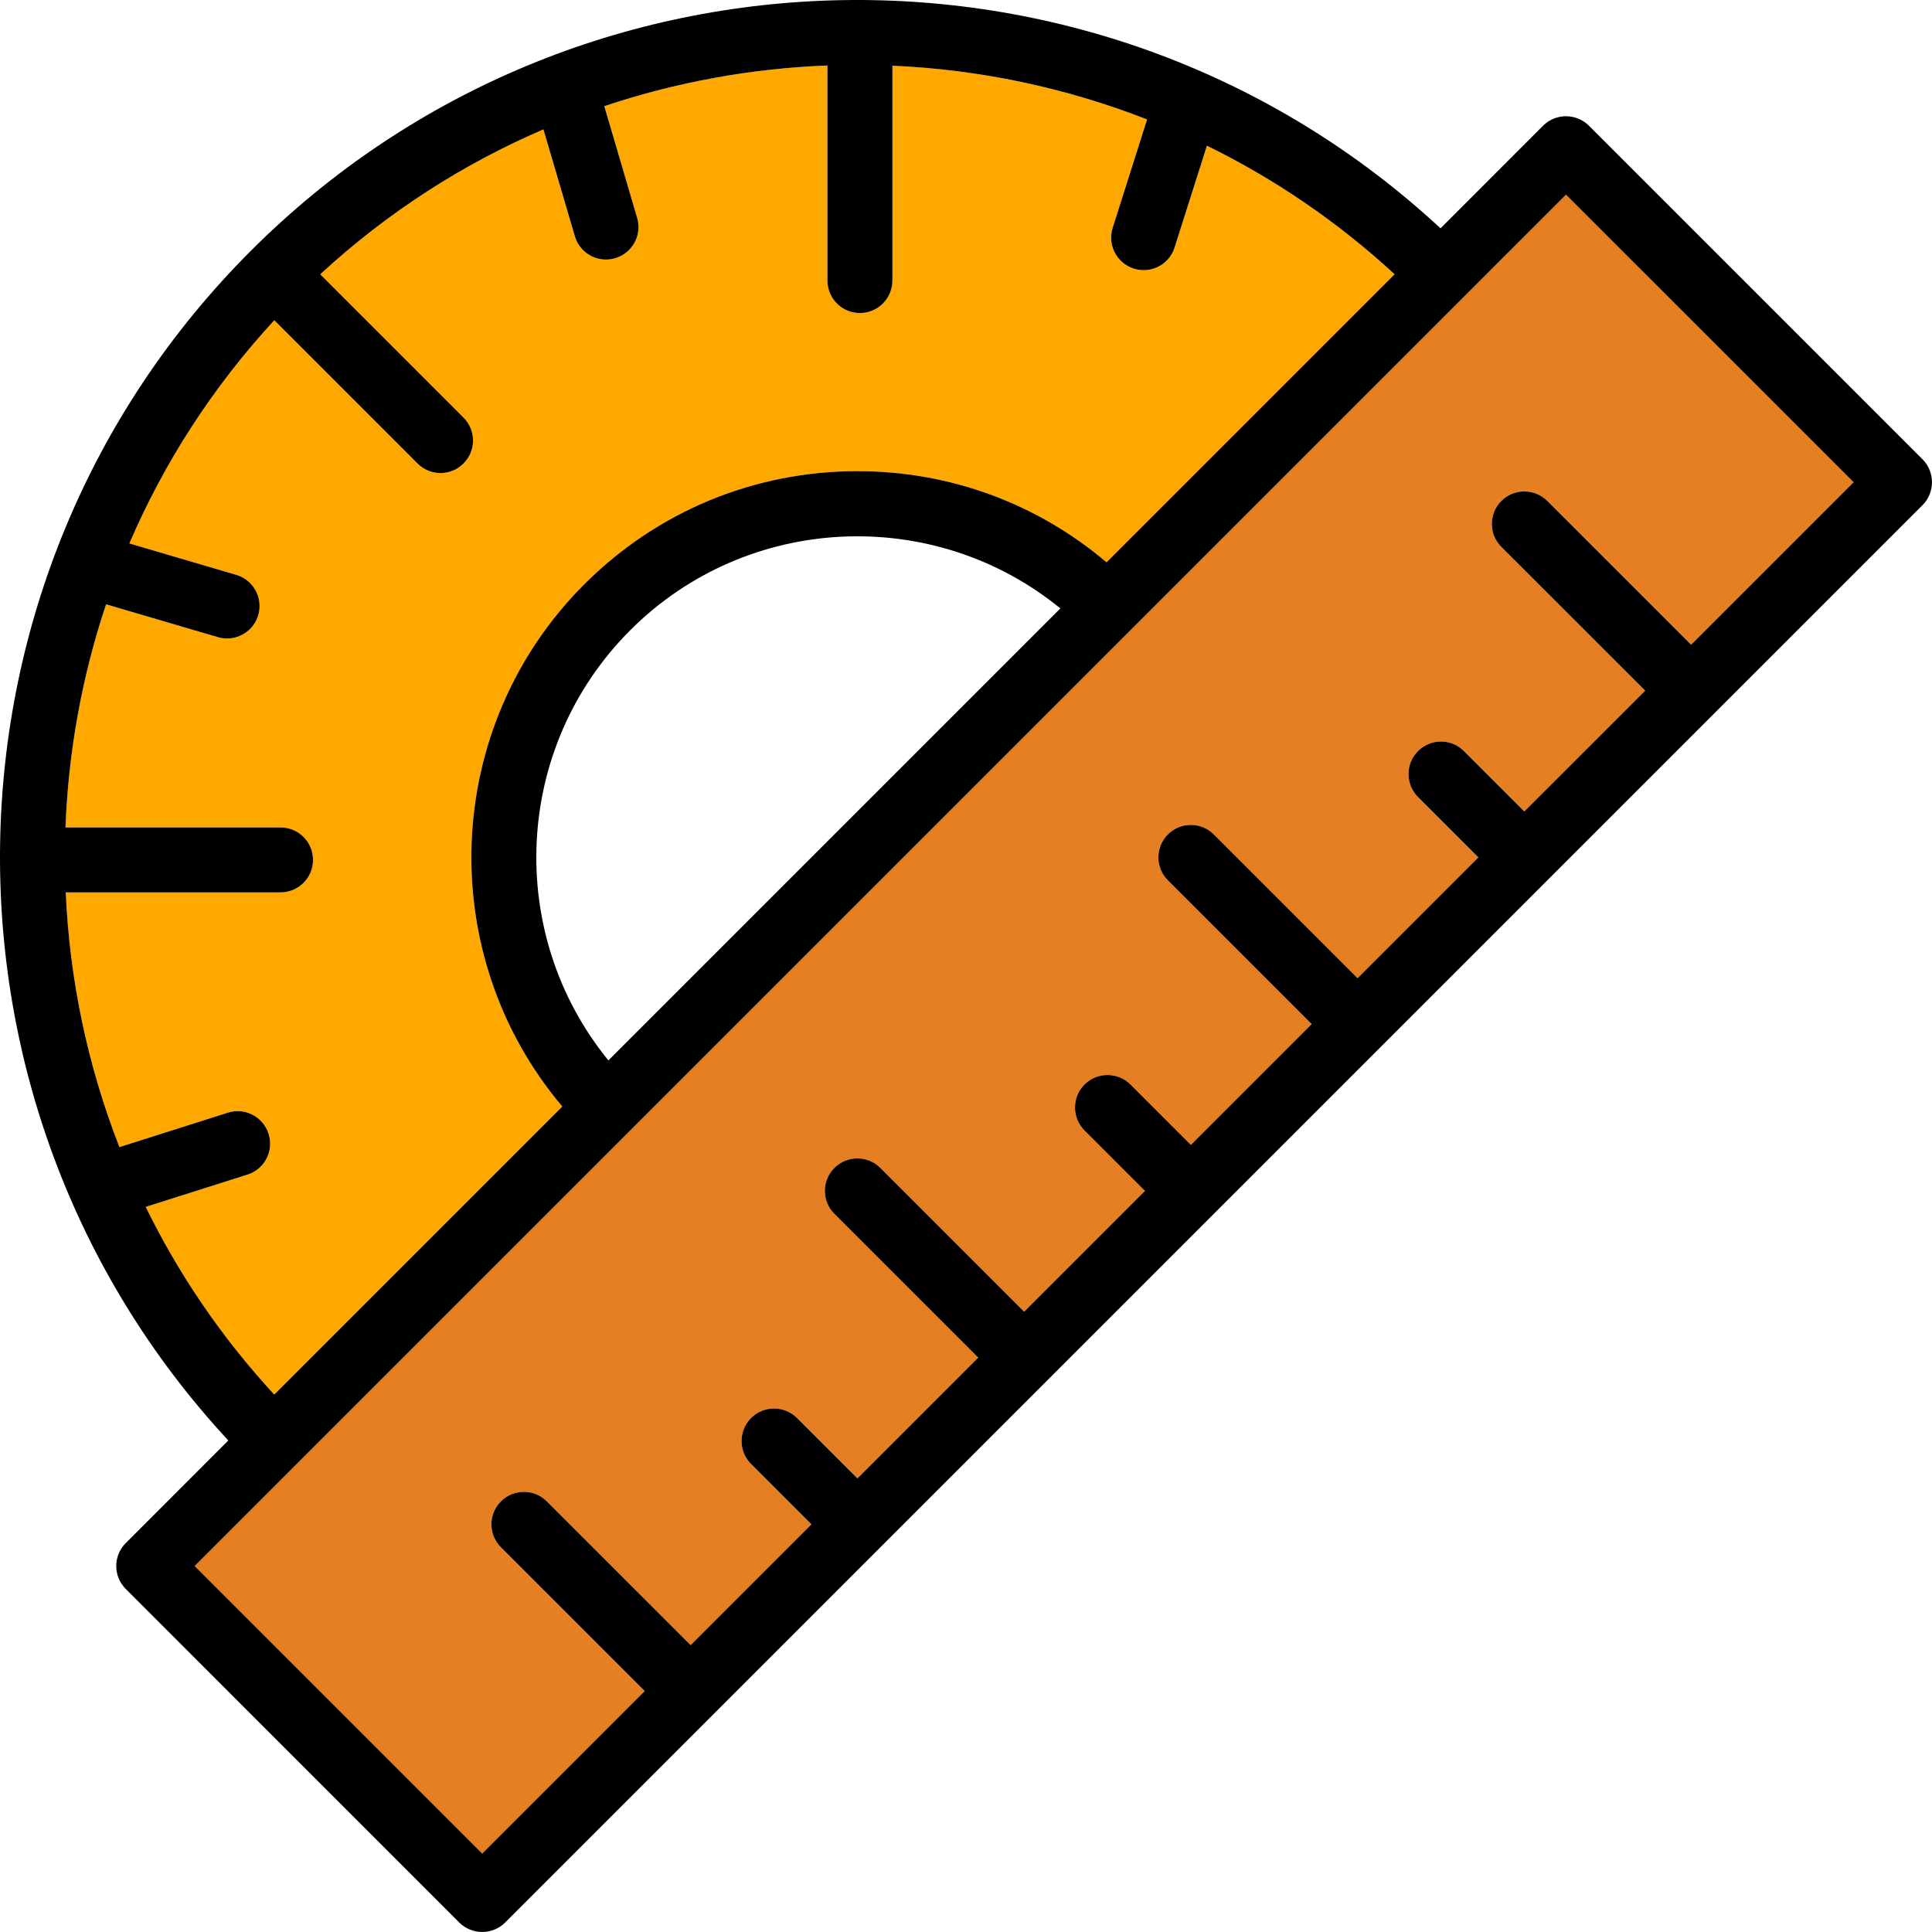 <?xml version="1.0" encoding="iso-8859-1"?>
<!-- Uploaded to: SVG Repo, www.svgrepo.com, Generator: SVG Repo Mixer Tools -->
<svg height="800px" width="800px" version="1.1" id="Layer_1" xmlns="http://www.w3.org/2000/svg" xmlns:xlink="http://www.w3.org/1999/xlink" 
	 viewBox="0 0 297 297" xml:space="preserve">
<g id="XMLID_31_">
	<g>
		<path style="fill:#FFA800;" d="M214.387,42.16l-44.28,44.28c-10.7-9.07-24.12-14.01-38.3-14.01c-15.86,0-30.77,6.18-41.99,17.39
			c-21.95,21.96-23.08,56.98-3.38,80.28l-44.28,44.28c-8.13-8.81-14.71-18.54-19.76-28.85l15.64-4.96c2.63-0.83,4.09-3.64,3.25-6.27
			c-0.83-2.63-3.64-4.09-6.27-3.25l-16.66,5.29c-4.92-12.59-7.67-25.83-8.25-39.16h33.02c2.76,0,4.99-2.23,4.99-4.99
			c0-2.76-2.23-4.99-4.99-4.99h-33.06c0.44-11.62,2.52-23.18,6.24-34.3l17.19,5.05c0.47,0.14,0.94,0.2,1.41,0.2
			c2.16,0,4.15-1.41,4.79-3.58c0.78-2.65-0.74-5.42-3.38-6.2l-16.43-4.83c5.3-12.33,12.73-23.95,22.28-34.31l22.02,22.02
			c0.98,0.98,2.26,1.47,3.53,1.47c1.28,0,2.56-0.49,3.53-1.47c1.96-1.95,1.96-5.11,0-7.06l-22.02-22.02
			c10.36-9.56,21.98-16.98,34.31-22.28l4.83,16.42c0.64,2.18,2.63,3.59,4.79,3.59c0.47,0,0.94-0.07,1.41-0.21
			c2.65-0.77,4.16-3.55,3.38-6.2l-5.05-17.17c11.13-3.73,22.69-5.81,34.3-6.25v33.05c0,2.76,2.23,5,4.99,5c2.76,0,5-2.24,5-5V10.1
			c13.32,0.58,26.56,3.34,39.15,8.26l-5.29,16.66c-0.83,2.63,0.62,5.44,3.25,6.27c0.5,0.16,1.01,0.24,1.51,0.24
			c2.12,0,4.09-1.36,4.76-3.49l4.97-15.64C195.837,27.45,205.567,34.03,214.387,42.16z"/>
		<path style="fill:#E67E22;" d="M284.947,74.13l-24.98,24.98l-22.1-22.1c-1.95-1.95-5.12-1.95-7.07,0c-1.95,1.95-1.95,5.11,0,7.06
			l22.11,22.1l-18.58,18.57l-9.28-9.28c-1.95-1.96-5.11-1.96-7.06,0c-1.95,1.95-1.95,5.11,0,7.06l9.28,9.28l-18.57,18.57l-22.1-22.1
			c-1.95-1.95-5.11-1.95-7.06,0s-1.95,5.11,0,7.06l22.1,22.1L183.067,176l-9.28-9.28c-1.95-1.95-5.12-1.95-7.07,0
			c-1.95,1.95-1.95,5.11,0,7.06l9.29,9.29l-18.57,18.57l-22.1-22.1c-1.95-1.95-5.12-1.95-7.07,0c-1.95,1.95-1.95,5.11,0,7.06
			l22.11,22.1l-18.57,18.57l-9.29-9.29c-1.95-1.94-5.11-1.95-7.06,0.01c-1.95,1.95-1.95,5.11,0,7.06l9.28,9.28l-18.57,18.57
			l-22.1-22.1c-1.95-1.95-5.11-1.95-7.06,0s-1.95,5.11,0,7.06l22.1,22.1l-24.98,24.98l-44.2-44.2l210.81-210.81L284.947,74.13z"/>
		<path d="M295.537,70.6c1.95,1.95,1.95,5.11,0,7.06L77.657,295.54c-0.97,0.97-2.25,1.46-3.53,1.46s-2.55-0.49-3.53-1.46
			l-51.26-51.27c-1.96-1.95-1.96-5.11,0-7.06l15.76-15.77c-47.92-51.65-46.77-132.65,3.46-182.88
			c50.23-50.24,131.24-51.38,182.89-3.46l15.76-15.77c1.95-1.95,5.12-1.95,7.06,0L295.537,70.6z M259.967,99.11l24.98-24.98
			l-44.21-44.2L29.927,240.74l44.2,44.2l24.98-24.98l-22.1-22.1c-1.95-1.95-1.95-5.11,0-7.06s5.11-1.95,7.06,0l22.1,22.1
			l18.57-18.57l-9.28-9.28c-1.95-1.95-1.95-5.11,0-7.06c1.95-1.96,5.11-1.95,7.06-0.01l9.29,9.29l18.57-18.57l-22.11-22.1
			c-1.95-1.95-1.95-5.11,0-7.06c1.95-1.95,5.12-1.95,7.07,0l22.1,22.1l18.57-18.57l-9.29-9.29c-1.95-1.95-1.95-5.11,0-7.06
			s5.12-1.95,7.07,0l9.28,9.28l18.57-18.57l-22.1-22.1c-1.95-1.95-1.95-5.11,0-7.06s5.11-1.95,7.06,0l22.1,22.1l18.57-18.57
			l-9.28-9.28c-1.95-1.95-1.95-5.11,0-7.06c1.95-1.96,5.11-1.96,7.06,0l9.28,9.28l18.58-18.57l-22.11-22.1
			c-1.95-1.95-1.95-5.11,0-7.06s5.12-1.95,7.07,0L259.967,99.11z M170.107,86.44l44.28-44.28c-8.82-8.13-18.55-14.71-28.85-19.76
			l-4.97,15.64c-0.67,2.13-2.64,3.49-4.76,3.49c-0.5,0-1.01-0.08-1.51-0.24c-2.63-0.83-4.08-3.64-3.25-6.27l5.29-16.66
			c-12.59-4.92-25.83-7.68-39.15-8.26v33.02c0,2.76-2.24,5-5,5s-4.99-2.24-4.99-5V10.07c-11.61,0.44-23.17,2.52-34.3,6.25
			l5.05,17.17c0.78,2.65-0.73,5.43-3.38,6.2c-0.47,0.14-0.94,0.21-1.41,0.21c-2.16,0-4.15-1.41-4.79-3.59l-4.83-16.42
			c-12.33,5.3-23.95,12.72-34.31,22.28l22.02,22.02c1.96,1.95,1.96,5.11,0,7.06c-0.97,0.98-2.25,1.47-3.53,1.47
			c-1.27,0-2.55-0.49-3.53-1.47l-22.02-22.02c-9.55,10.36-16.98,21.98-22.28,34.31l16.43,4.83c2.64,0.78,4.16,3.55,3.38,6.2
			c-0.64,2.17-2.63,3.58-4.79,3.58c-0.47,0-0.94-0.06-1.41-0.2l-17.19-5.05c-3.72,11.12-5.8,22.68-6.24,34.3h33.06
			c2.76,0,4.99,2.23,4.99,4.99c0,2.76-2.23,4.99-4.99,4.99h-33.02c0.58,13.33,3.33,26.57,8.25,39.16l16.66-5.29
			c2.63-0.84,5.44,0.62,6.27,3.25c0.84,2.63-0.62,5.44-3.25,6.27l-15.64,4.96c5.05,10.31,11.63,20.04,19.76,28.85l44.28-44.28
			c-19.7-23.3-18.57-58.32,3.38-80.28c11.22-11.21,26.13-17.39,41.99-17.39C145.987,72.43,159.407,77.37,170.107,86.44z
			 M93.527,163.01l69.48-69.48c-19.37-15.82-48.06-14.71-66.12,3.35C78.827,114.95,77.707,143.63,93.527,163.01z"/>
	</g>
</g>
</svg>